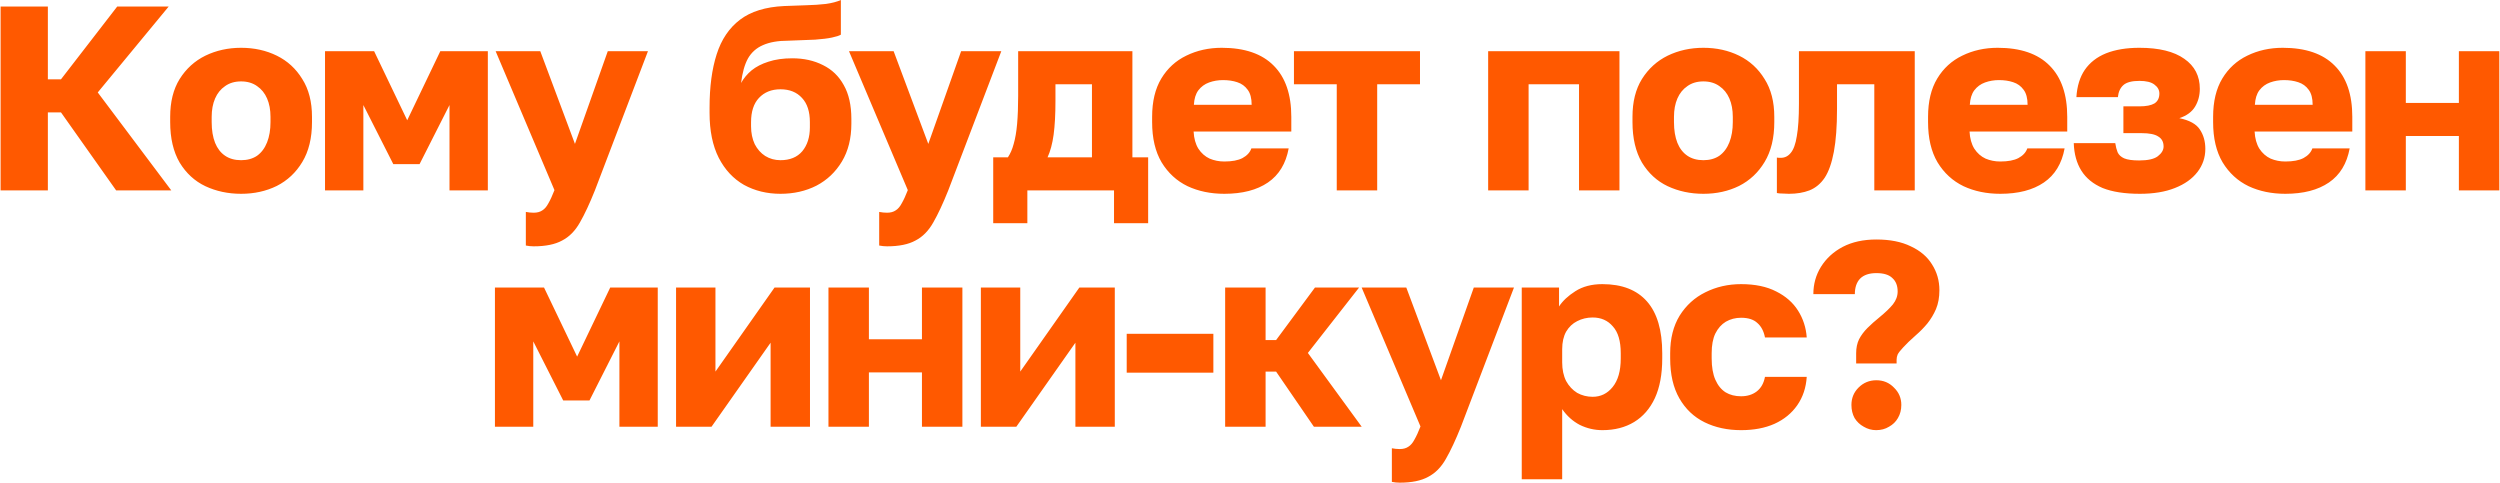 <?xml version="1.0" encoding="UTF-8"?> <svg xmlns="http://www.w3.org/2000/svg" width="1904" height="368" viewBox="0 0 1904 368" fill="none"><path d="M0.449 145V5H36.449V60.4H46.449L89.249 5H128.449L74.449 70.4L130.449 145H88.449L46.449 85.6H36.449V145H0.449ZM183.613 147.6C173.747 147.6 164.68 145.667 156.413 141.8C148.28 137.933 141.747 131.933 136.813 123.8C132.013 115.533 129.613 105.267 129.613 93V89C129.613 77.533 132.013 67.933 136.813 60.2C141.747 52.333 148.28 46.4 156.413 42.4C164.68 38.4 173.747 36.4 183.613 36.4C193.613 36.4 202.68 38.4 210.813 42.4C218.947 46.4 225.413 52.333 230.213 60.2C235.147 67.933 237.613 77.533 237.613 89V93C237.613 105.133 235.147 115.267 230.213 123.4C225.413 131.4 218.947 137.467 210.813 141.6C202.68 145.6 193.613 147.6 183.613 147.6ZM183.613 122C188.413 122 192.48 120.867 195.813 118.6C199.147 116.2 201.68 112.8 203.413 108.4C205.147 104 206.013 98.867 206.013 93V89C206.013 83.667 205.147 79 203.413 75C201.68 71 199.147 67.867 195.813 65.6C192.48 63.2 188.413 62 183.613 62C178.813 62 174.747 63.2 171.413 65.6C168.08 67.867 165.547 71 163.813 75C162.08 79 161.213 83.667 161.213 89V93C161.213 99.133 162.08 104.4 163.813 108.8C165.547 113.067 168.08 116.333 171.413 118.6C174.747 120.867 178.813 122 183.613 122ZM247.535 145V39H284.935L310.135 91.6L335.335 39H371.535V145H342.335V80L319.535 125H299.535L276.735 80V145H247.535ZM406.48 187.6C404.48 187.6 402.48 187.4 400.48 187V161.4C402.48 161.8 404.48 162 406.48 162C409.147 162 411.347 161.4 413.08 160.2C414.814 159.133 416.347 157.333 417.68 154.8C419.147 152.267 420.68 148.933 422.28 144.8L377.48 39H411.48L437.88 109.6L462.88 39H493.48L453.08 145C449.08 155 445.28 163.133 441.68 169.4C438.08 175.8 433.547 180.4 428.08 183.2C422.747 186.133 415.547 187.6 406.48 187.6ZM594.402 147.6C584.136 147.6 574.869 145.333 566.602 140.8C558.469 136.133 552.069 129.267 547.402 120.2C542.736 111 540.402 99.6 540.402 86V82C540.402 66.133 542.202 52.6 545.802 41.4C549.402 30.067 555.336 21.267 563.602 15C571.869 8.733 583.069 5.267 597.202 4.6C602.802 4.333 608.336 4.133 613.802 4C619.269 3.867 624.336 3.533 629.002 3C633.669 2.333 637.469 1.333 640.402 -4.76837e-06V26.4C639.069 27.2 636.802 27.933 633.602 28.6C630.536 29.267 626.269 29.8 620.802 30.2C615.469 30.467 608.602 30.733 600.202 31C592.469 31 586.069 32.133 581.002 34.4C576.069 36.533 572.269 39.933 569.602 44.6C567.069 49.267 565.336 55.467 564.402 63.2C566.402 59.6 569.069 56.4 572.402 53.6C575.869 50.8 580.136 48.6 585.202 47C590.402 45.267 596.469 44.4 603.402 44.4C612.202 44.4 620.002 46.133 626.802 49.6C633.602 52.933 638.869 58 642.602 64.8C646.469 71.6 648.402 80.2 648.402 90.6V94.2C648.402 105.4 646.002 115 641.202 123C636.402 131 629.936 137.133 621.802 141.4C613.669 145.533 604.536 147.6 594.402 147.6ZM594.402 122C601.602 122 607.136 119.733 611.002 115.2C614.869 110.533 616.802 104.467 616.802 97V93C616.802 85 614.802 78.867 610.802 74.6C606.802 70.2 601.336 68 594.402 68C587.602 68 582.136 70.2 578.002 74.6C574.002 78.867 572.002 85 572.002 93V96.2C572.002 101.267 572.936 105.8 574.802 109.8C576.802 113.667 579.469 116.667 582.802 118.8C586.269 120.933 590.136 122 594.402 122ZM675.59 187.6C673.59 187.6 671.59 187.4 669.59 187V161.4C671.59 161.8 673.59 162 675.59 162C678.257 162 680.457 161.4 682.19 160.2C683.923 159.133 685.457 157.333 686.79 154.8C688.257 152.267 689.79 148.933 691.39 144.8L646.59 39H680.59L706.99 109.6L731.99 39H762.59L722.19 145C718.19 155 714.39 163.133 710.79 169.4C707.19 175.8 702.657 180.4 697.19 183.2C691.857 186.133 684.657 187.6 675.59 187.6ZM756.434 170V119.8H767.634C769.5 117 770.967 113.6 772.034 109.6C773.234 105.467 774.1 100.4 774.634 94.4C775.167 88.267 775.434 81.133 775.434 73V39H862.434V119.8H874.434V170H848.434V145H782.434V170H756.434ZM797.834 119.8H831.634V64.2H803.834V77C803.834 87.133 803.367 95.667 802.434 102.6C801.5 109.4 799.967 115.133 797.834 119.8ZM932.457 147.6C922.057 147.6 912.724 145.667 904.457 141.8C896.19 137.8 889.59 131.733 884.657 123.6C879.857 115.467 877.457 105.267 877.457 93V89C877.457 77.267 879.79 67.533 884.457 59.8C889.124 52.067 895.457 46.267 903.457 42.4C911.59 38.4 920.59 36.4 930.457 36.4C947.924 36.4 961.124 40.933 970.057 50C978.99 58.933 983.457 71.933 983.457 89V100.2H909.057C909.324 105.4 910.524 109.733 912.657 113.2C914.924 116.667 917.79 119.2 921.257 120.8C924.724 122.267 928.457 123 932.457 123C938.324 123 942.924 122.133 946.257 120.4C949.724 118.533 951.99 116.067 953.057 113H981.457C979.324 124.6 974.057 133.267 965.657 139C957.257 144.733 946.19 147.6 932.457 147.6ZM931.457 61C927.724 61 924.19 61.6 920.857 62.8C917.524 64 914.79 66 912.657 68.8C910.657 71.467 909.524 75.133 909.257 79.8H953.257C953.257 74.867 952.257 71.067 950.257 68.4C948.257 65.6 945.59 63.667 942.257 62.6C939.057 61.533 935.457 61 931.457 61ZM1018.07 145V64.2H985.473V39H1081.47V64.2H1048.87V145H1018.07ZM1133.38 145V39H1233.38V145H1202.58V64.2H1164.18V145H1133.38ZM1297.3 147.6C1287.43 147.6 1278.37 145.667 1270.1 141.8C1261.97 137.933 1255.43 131.933 1250.5 123.8C1245.7 115.533 1243.3 105.267 1243.3 93V89C1243.3 77.533 1245.7 67.933 1250.5 60.2C1255.43 52.333 1261.97 46.4 1270.1 42.4C1278.37 38.4 1287.43 36.4 1297.3 36.4C1307.3 36.4 1316.37 38.4 1324.5 42.4C1332.63 46.4 1339.1 52.333 1343.9 60.2C1348.83 67.933 1351.3 77.533 1351.3 89V93C1351.3 105.133 1348.83 115.267 1343.9 123.4C1339.1 131.4 1332.63 137.467 1324.5 141.6C1316.37 145.6 1307.3 147.6 1297.3 147.6ZM1297.3 122C1302.1 122 1306.17 120.867 1309.5 118.6C1312.83 116.2 1315.37 112.8 1317.1 108.4C1318.83 104 1319.7 98.867 1319.7 93V89C1319.7 83.667 1318.83 79 1317.1 75C1315.37 71 1312.83 67.867 1309.5 65.6C1306.17 63.2 1302.1 62 1297.3 62C1292.5 62 1288.43 63.2 1285.1 65.6C1281.77 67.867 1279.23 71 1277.5 75C1275.77 79 1274.9 83.667 1274.9 89V93C1274.9 99.133 1275.77 104.4 1277.5 108.8C1279.23 113.067 1281.77 116.333 1285.1 118.6C1288.43 120.867 1292.5 122 1297.3 122ZM1362.47 147.6C1361.27 147.6 1359.67 147.533 1357.67 147.4C1355.8 147.4 1354.34 147.267 1353.27 147V120C1353.67 120.133 1354.67 120.2 1356.27 120.2C1359.34 120.2 1361.87 118.933 1363.87 116.4C1366 113.867 1367.54 109.6 1368.47 103.6C1369.54 97.6 1370.07 89.4 1370.07 79V39H1458.27V145H1427.47V64.2H1399.07V83C1399.07 96.2 1398.27 107.067 1396.67 115.6C1395.07 124.133 1392.74 130.733 1389.67 135.4C1386.6 139.933 1382.74 143.133 1378.07 145C1373.54 146.733 1368.34 147.6 1362.47 147.6ZM1523.41 147.6C1513.01 147.6 1503.68 145.667 1495.41 141.8C1487.14 137.8 1480.54 131.733 1475.61 123.6C1470.81 115.467 1468.41 105.267 1468.41 93V89C1468.41 77.267 1470.74 67.533 1475.41 59.8C1480.08 52.067 1486.41 46.267 1494.41 42.4C1502.54 38.4 1511.54 36.4 1521.41 36.4C1538.88 36.4 1552.08 40.933 1561.01 50C1569.94 58.933 1574.41 71.933 1574.41 89V100.2H1500.01C1500.28 105.4 1501.48 109.733 1503.61 113.2C1505.88 116.667 1508.74 119.2 1512.21 120.8C1515.68 122.267 1519.41 123 1523.41 123C1529.28 123 1533.88 122.133 1537.21 120.4C1540.68 118.533 1542.94 116.067 1544.01 113H1572.41C1570.28 124.6 1565.01 133.267 1556.61 139C1548.21 144.733 1537.14 147.6 1523.41 147.6ZM1522.41 61C1518.68 61 1515.14 61.6 1511.81 62.8C1508.48 64 1505.74 66 1503.61 68.8C1501.61 71.467 1500.48 75.133 1500.21 79.8H1544.21C1544.21 74.867 1543.21 71.067 1541.21 68.4C1539.21 65.6 1536.54 63.667 1533.21 62.6C1530.01 61.533 1526.41 61 1522.41 61ZM1629.78 147.6C1618.18 147.6 1608.71 146.133 1601.38 143.2C1594.18 140.133 1588.78 135.733 1585.18 130C1581.58 124.267 1579.65 117.267 1579.38 109H1610.98C1611.38 111.667 1611.98 114 1612.78 116C1613.71 118 1615.38 119.533 1617.78 120.6C1620.31 121.667 1624.11 122.2 1629.18 122.2C1635.85 122.2 1640.58 121.133 1643.38 119C1646.31 116.733 1647.78 114.267 1647.78 111.6C1647.78 108.133 1646.45 105.6 1643.78 104C1641.25 102.267 1636.98 101.4 1630.98 101.4H1617.18V81H1629.38C1634.45 81 1638.25 80.267 1640.78 78.8C1643.31 77.2 1644.58 74.667 1644.58 71.2C1644.58 68.533 1643.31 66.267 1640.78 64.4C1638.38 62.533 1634.58 61.6 1629.38 61.6C1623.65 61.6 1619.58 62.667 1617.18 64.8C1614.78 66.933 1613.38 70 1612.98 74H1581.38C1581.91 65.6 1584.05 58.667 1587.78 53.2C1591.65 47.6 1597.05 43.4 1603.98 40.6C1611.05 37.8 1619.51 36.4 1629.38 36.4C1644.31 36.4 1655.71 39.2 1663.58 44.8C1671.45 50.267 1675.38 57.867 1675.38 67.6C1675.38 72.667 1674.18 77.2 1671.78 81.2C1669.38 85.2 1665.38 88.133 1659.78 90C1667.51 91.6 1672.71 94.467 1675.38 98.6C1678.18 102.733 1679.58 107.667 1679.58 113.4C1679.58 119.933 1677.58 125.8 1673.58 131C1669.58 136.2 1663.85 140.267 1656.38 143.2C1649.05 146.133 1640.18 147.6 1629.78 147.6ZM1740.51 147.6C1730.11 147.6 1720.78 145.667 1712.51 141.8C1704.25 137.8 1697.65 131.733 1692.71 123.6C1687.91 115.467 1685.51 105.267 1685.51 93V89C1685.51 77.267 1687.85 67.533 1692.51 59.8C1697.18 52.067 1703.51 46.267 1711.51 42.4C1719.65 38.4 1728.65 36.4 1738.51 36.4C1755.98 36.4 1769.18 40.933 1778.11 50C1787.05 58.933 1791.51 71.933 1791.51 89V100.2H1717.11C1717.38 105.4 1718.58 109.733 1720.71 113.2C1722.98 116.667 1725.85 119.2 1729.31 120.8C1732.78 122.267 1736.51 123 1740.51 123C1746.38 123 1750.98 122.133 1754.31 120.4C1757.78 118.533 1760.05 116.067 1761.11 113H1789.51C1787.38 124.6 1782.11 133.267 1773.71 139C1765.31 144.733 1754.25 147.6 1740.51 147.6ZM1739.51 61C1735.78 61 1732.25 61.6 1728.91 62.8C1725.58 64 1722.85 66 1720.71 68.8C1718.71 71.467 1717.58 75.133 1717.31 79.8H1761.31C1761.31 74.867 1760.31 71.067 1758.31 68.4C1756.31 65.6 1753.65 63.667 1750.31 62.6C1747.11 61.533 1743.51 61 1739.51 61ZM1801.48 145V39H1832.28V78.4H1872.68V39H1903.48V145H1872.68V103.6H1832.28V145H1801.48ZM376.941 325V219H414.341L439.541 271.6L464.741 219H500.941V325H471.741V260L448.941 305H428.941L406.141 260V325H376.941ZM514.887 325V219H544.887V283L589.887 219H616.887V325H586.887V261L541.887 325H514.887ZM630.957 325V219H661.757V258.4H702.157V219H732.957V325H702.157V283.6H661.757V325H630.957ZM747.027 325V219H777.027V283L822.027 219H849.027V325H819.027V261L774.027 325H747.027ZM858.098 283.8V254.2H924.098V283.8H858.098ZM933.074 325V219H963.874V259H971.874L1001.47 219H1035.07L996.074 268.8L1037.07 325H1000.67L971.874 283H963.874V325H933.074ZM1066.04 367.6C1064.04 367.6 1062.04 367.4 1060.04 367V341.4C1062.04 341.8 1064.04 342 1066.04 342C1068.71 342 1070.91 341.4 1072.64 340.2C1074.38 339.133 1075.91 337.333 1077.24 334.8C1078.71 332.267 1080.24 328.933 1081.84 324.8L1037.04 219H1071.04L1097.44 289.6L1122.44 219H1153.04L1112.64 325C1108.64 335 1104.84 343.133 1101.24 349.4C1097.64 355.8 1093.11 360.4 1087.64 363.2C1082.31 366.133 1075.11 367.6 1066.04 367.6ZM1158.96 365V219H1187.36V233.4C1190.16 229.133 1194.3 225.267 1199.76 221.8C1205.36 218.2 1212.23 216.4 1220.36 216.4C1235.3 216.4 1246.63 220.8 1254.36 229.6C1262.1 238.4 1265.96 251.533 1265.96 269V273C1265.96 285 1264.1 295.067 1260.36 303.2C1256.63 311.2 1251.36 317.267 1244.56 321.4C1237.76 325.533 1229.7 327.6 1220.36 327.6C1214.36 327.6 1208.63 326.267 1203.16 323.6C1197.83 320.8 1193.36 316.8 1189.76 311.6V365H1158.96ZM1212.96 302.2C1219.1 302.2 1224.16 299.733 1228.16 294.8C1232.3 289.733 1234.36 282.467 1234.36 273V269C1234.36 259.8 1232.36 253 1228.36 248.6C1224.5 244.067 1219.36 241.8 1212.96 241.8C1208.7 241.8 1204.76 242.733 1201.16 244.6C1197.7 246.333 1194.9 249 1192.76 252.6C1190.76 256.2 1189.76 260.667 1189.76 266V276C1189.76 281.467 1190.76 286.2 1192.76 290.2C1194.9 294.067 1197.7 297.067 1201.16 299.2C1204.76 301.2 1208.7 302.2 1212.96 302.2ZM1326.01 327.6C1315.61 327.6 1306.35 325.6 1298.21 321.6C1290.08 317.6 1283.68 311.533 1279.01 303.4C1274.35 295.267 1272.01 285.133 1272.01 273V269C1272.01 257.8 1274.41 248.267 1279.21 240.4C1284.15 232.533 1290.68 226.6 1298.81 222.6C1307.08 218.467 1316.15 216.4 1326.01 216.4C1336.68 216.4 1345.61 218.267 1352.81 222C1360.01 225.6 1365.55 230.467 1369.41 236.6C1373.28 242.733 1375.48 249.533 1376.01 257H1344.21C1343.28 252.2 1341.35 248.533 1338.41 246C1335.61 243.333 1331.48 242 1326.01 242C1321.75 242 1317.88 243 1314.41 245C1311.08 247 1308.41 250 1306.41 254C1304.55 257.867 1303.61 262.867 1303.61 269V273C1303.61 279.533 1304.55 284.933 1306.41 289.2C1308.28 293.467 1310.88 296.667 1314.21 298.8C1317.55 300.8 1321.48 301.8 1326.01 301.8C1330.68 301.8 1334.61 300.6 1337.81 298.2C1341.15 295.667 1343.28 291.933 1344.21 287H1376.01C1375.48 295.267 1373.08 302.467 1368.81 308.6C1364.55 314.733 1358.75 319.467 1351.41 322.8C1344.21 326 1335.75 327.6 1326.01 327.6ZM1413.65 276.8V269C1413.65 265 1414.38 261.467 1415.85 258.4C1417.45 255.333 1419.58 252.467 1422.25 249.8C1424.92 247.133 1427.98 244.4 1431.45 241.6C1435.85 238 1439.25 234.733 1441.65 231.8C1444.05 228.733 1445.25 225.467 1445.25 222C1445.25 217.6 1443.92 214.2 1441.25 211.8C1438.72 209.267 1434.65 208 1429.05 208C1423.58 208 1419.45 209.4 1416.65 212.2C1413.98 215 1412.65 218.933 1412.65 224H1381.05C1381.05 216.4 1382.98 209.467 1386.85 203.2C1390.85 196.8 1396.38 191.733 1403.45 188C1410.65 184.267 1419.18 182.4 1429.05 182.4C1439.45 182.4 1448.18 184.133 1455.25 187.6C1462.45 190.933 1467.85 195.533 1471.45 201.4C1475.18 207.267 1477.05 213.8 1477.05 221C1477.05 226.467 1476.18 231.267 1474.45 235.4C1472.72 239.4 1470.52 243.067 1467.85 246.4C1465.18 249.6 1462.38 252.467 1459.45 255C1454.92 259 1451.58 262.2 1449.45 264.6C1447.32 266.867 1445.92 268.667 1445.25 270C1444.72 271.333 1444.45 272.667 1444.45 274V276.8H1413.65ZM1428.85 327.6C1425.52 327.6 1422.38 326.733 1419.45 325C1416.52 323.4 1414.18 321.2 1412.45 318.4C1410.85 315.467 1410.05 312.133 1410.05 308.4C1410.05 303.2 1411.85 298.8 1415.45 295.2C1419.18 291.467 1423.72 289.6 1429.05 289.6C1434.38 289.6 1438.85 291.467 1442.45 295.2C1446.18 298.8 1448.05 303.2 1448.05 308.4C1448.05 312.133 1447.18 315.467 1445.45 318.4C1443.85 321.2 1441.58 323.4 1438.65 325C1435.85 326.733 1432.58 327.6 1428.85 327.6Z" fill="#FF5900"></path></svg> 